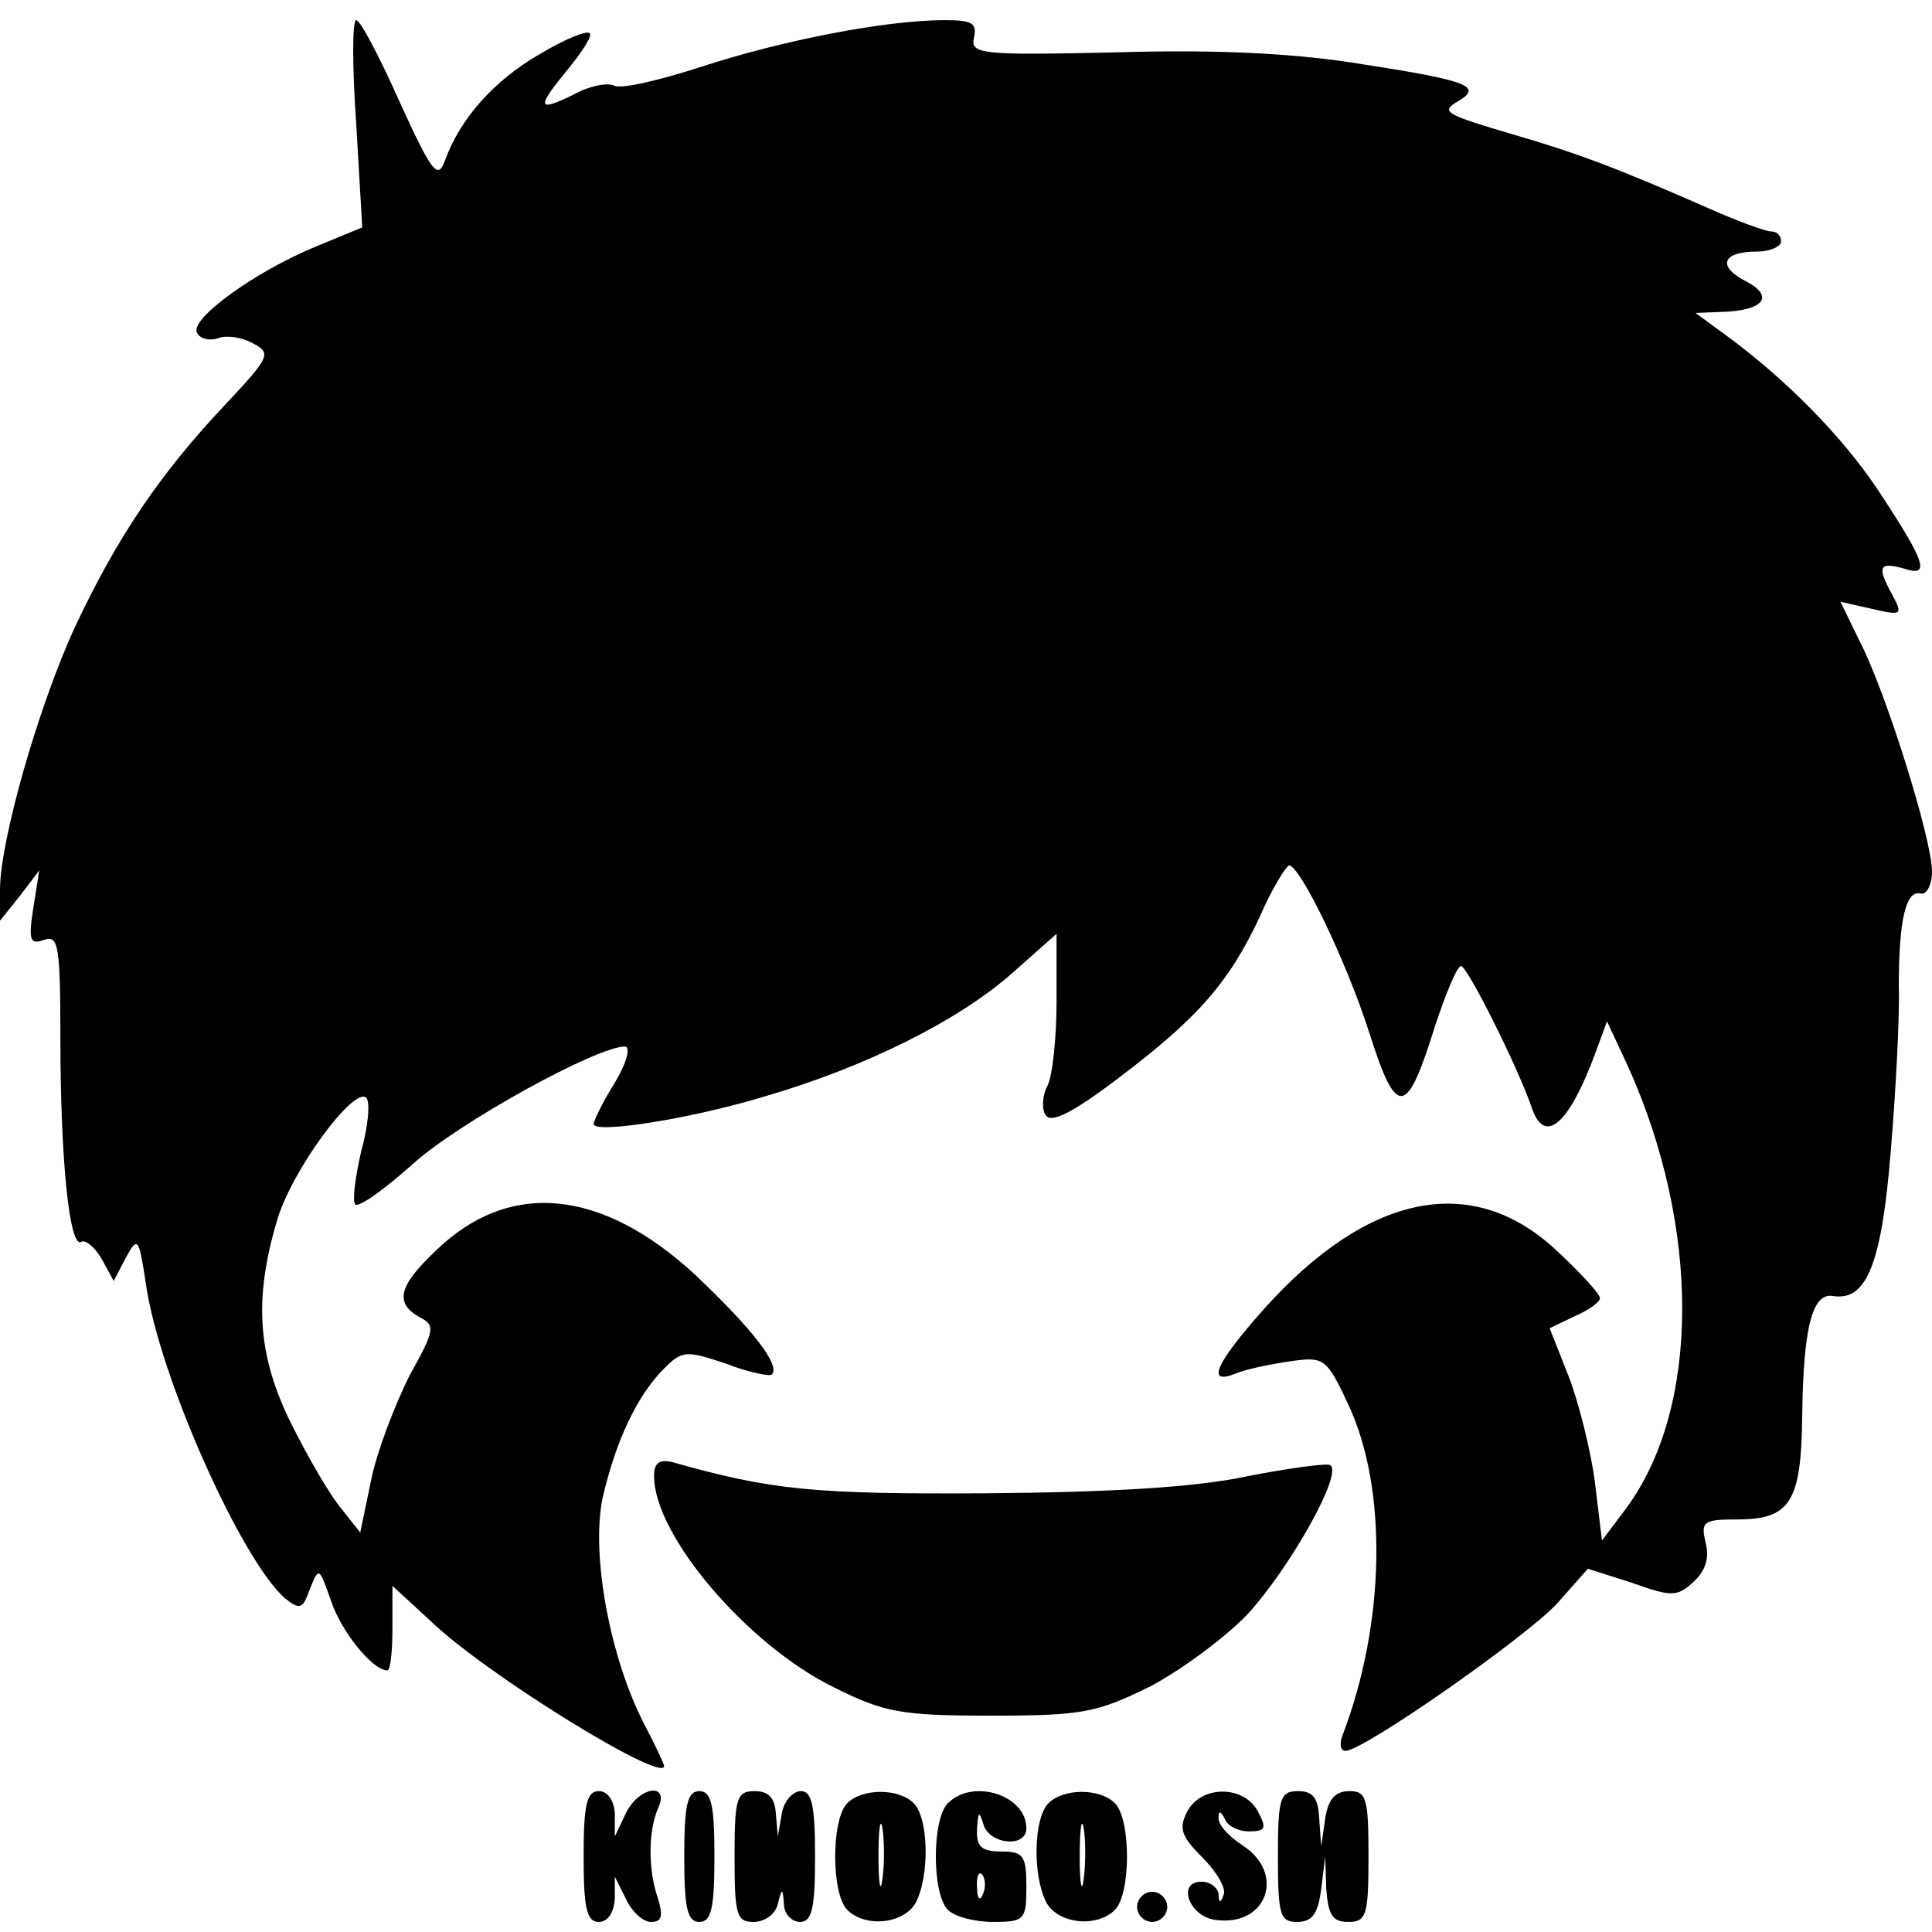 <?xml version="1.0" standalone="no"?>
<!DOCTYPE svg PUBLIC "-//W3C//DTD SVG 20010904//EN"
 "http://www.w3.org/TR/2001/REC-SVG-20010904/DTD/svg10.dtd">
<svg version="1.0" xmlns="http://www.w3.org/2000/svg"
 width="192pt" height="192pt" viewBox="0 0 192 192"
 preserveAspectRatio="xMidYMid meet">
<g transform="translate(0,192) scale(0.1,-0.1)"
fill="#000000" stroke="none">
<path d="M354 1797 l6 -103 -46 -19 c-61 -25 -127 -73 -118 -86 3 -6 13 -8 21
-5 8 3 23 1 34 -5 19 -10 18 -13 -28 -62 -64 -68 -106 -130 -148 -219 -37 -80
-75 -214 -75 -262 l0 -31 20 25 19 25 -6 -38 c-5 -32 -3 -36 11 -31 14 5 16
-6 16 -97 0 -121 9 -211 21 -203 4 2 13 -5 20 -17 l12 -22 12 23 c12 22 13 20
20 -26 13 -92 96 -277 139 -313 14 -11 17 -10 24 10 9 22 9 22 21 -12 10 -30
41 -69 56 -69 3 0 5 19 5 42 l0 42 38 -35 c55 -53 232 -162 232 -144 0 2 -9
21 -20 42 -34 66 -53 169 -41 225 13 56 34 101 61 128 18 18 22 18 61 5 23 -9
44 -13 46 -11 9 9 -19 45 -76 99 -93 86 -185 95 -258 24 -37 -35 -41 -52 -16
-66 16 -8 15 -13 -10 -58 -14 -28 -32 -74 -38 -103 l-11 -53 -19 24 c-11 13
-33 51 -49 83 -34 68 -38 124 -15 202 14 50 77 135 89 123 4 -4 2 -28 -5 -53
-6 -26 -9 -49 -6 -53 4 -3 29 15 57 40 45 41 183 117 211 117 6 0 2 -16 -10
-36 -12 -19 -21 -38 -21 -41 0 -10 97 5 172 28 99 29 191 75 244 122 l44 39 0
-67 c0 -36 -4 -74 -9 -84 -5 -9 -6 -23 -2 -29 5 -9 27 2 73 37 78 59 109 94
140 160 12 28 26 50 29 51 11 0 57 -95 80 -167 27 -85 37 -83 65 7 11 33 22
60 26 60 6 0 57 -101 71 -143 13 -35 37 -13 63 58 l11 30 21 -45 c72 -160 72
-339 -2 -439 l-24 -32 -7 58 c-4 31 -16 79 -26 105 l-19 48 25 12 c14 6 25 14
25 18 0 4 -20 26 -45 49 -83 76 -186 55 -289 -60 -48 -54 -58 -76 -28 -64 9 4
33 9 53 12 35 5 37 4 59 -43 39 -83 37 -217 -6 -329 -3 -8 -2 -15 3 -15 18 0
178 112 210 146 l31 35 44 -14 c39 -14 45 -14 61 1 12 11 16 24 12 39 -5 21
-2 23 31 23 53 0 64 17 65 102 1 89 10 124 31 120 33 -5 48 32 57 144 5 60 9
134 8 164 0 66 7 96 22 92 6 -1 11 9 11 22 0 32 -46 179 -72 229 l-19 39 31
-7 c30 -7 31 -6 21 13 -16 29 -14 34 11 27 27 -9 22 6 -27 80 -35 52 -90 108
-150 152 l-30 22 25 1 c42 1 54 15 26 30 -30 15 -25 30 10 30 13 0 24 5 24 10
0 6 -4 10 -10 10 -5 0 -33 10 -62 23 -91 40 -131 55 -193 73 -71 21 -74 23
-55 34 23 14 9 20 -95 36 -66 11 -144 15 -245 12 -136 -3 -146 -2 -142 15 3
14 -2 17 -29 17 -59 0 -161 -20 -241 -46 -43 -14 -82 -23 -88 -19 -6 3 -24 0
-40 -9 -37 -18 -37 -13 -5 26 14 17 24 33 21 35 -3 3 -25 -6 -50 -21 -45 -26
-79 -64 -94 -106 -7 -19 -13 -11 -45 59 -20 45 -39 81 -43 81 -4 0 -4 -46 0
-103z"/>
<path d="M650 453 c0 -59 93 -168 179 -210 50 -25 67 -28 156 -28 91 0 105 3
158 29 32 17 75 49 97 72 42 46 95 140 82 148 -4 2 -41 -3 -82 -11 -51 -11
-134 -16 -260 -17 -171 -1 -213 3 -312 31 -13 3 -18 -1 -18 -14z"/>
<path d="M580 75 c0 -51 3 -65 15 -65 9 0 15 9 16 23 l0 22 11 -22 c6 -13 17
-23 25 -23 11 0 12 6 7 23 -10 28 -10 67 0 90 12 26 -19 22 -32 -5 l-11 -23 0
23 c-1 13 -7 22 -16 22 -12 0 -15 -14 -15 -65z"/>
<path d="M680 75 c0 -51 3 -65 15 -65 12 0 15 14 15 65 0 51 -3 65 -15 65 -12
0 -15 -14 -15 -65z"/>
<path d="M730 75 c0 -58 2 -65 19 -65 11 0 22 8 24 18 4 16 5 16 6 0 0 -10 8
-18 16 -18 12 0 15 14 15 65 0 50 -3 65 -14 65 -8 0 -17 -10 -19 -22 l-4 -23
-2 23 c-1 15 -7 22 -21 22 -18 0 -20 -7 -20 -65z"/>
<path d="M842 128 c-16 -16 -16 -90 0 -106 18 -18 56 -14 68 7 14 27 13 84 -2
99 -15 15 -51 15 -66 0z m35 -75 c-2 -16 -4 -5 -4 22 0 28 2 40 4 28 2 -13 2
-35 0 -50z"/>
<path d="M942 128 c-16 -16 -16 -90 0 -106 7 -7 27 -12 45 -12 31 0 33 2 33
35 0 31 -3 35 -25 35 -20 0 -25 5 -24 23 1 16 2 18 6 5 5 -21 43 -25 43 -5 0
33 -53 50 -78 25z m35 -90 c-3 -8 -6 -5 -6 6 -1 11 2 17 5 13 3 -3 4 -12 1
-19z"/>
<path d="M1042 128 c-15 -15 -16 -72 -2 -99 12 -21 50 -25 68 -7 16 16 16 90
0 106 -15 15 -51 15 -66 0z m35 -75 c-2 -16 -4 -5 -4 22 0 28 2 40 4 28 2 -13
2 -35 0 -50z"/>
<path d="M1180 120 c-9 -17 -6 -25 15 -46 14 -14 24 -31 21 -37 -3 -9 -5 -8
-5 1 -1 6 -8 12 -17 12 -25 0 -12 -35 14 -38 51 -7 70 46 27 74 -14 9 -25 21
-24 28 0 7 2 6 6 -1 2 -7 13 -13 24 -13 17 0 18 3 9 20 -14 26 -56 26 -70 0z"/>
<path d="M1270 75 c0 -58 2 -65 19 -65 15 0 21 8 24 33 l4 32 1 -32 c2 -26 6
-33 22 -33 18 0 20 7 20 65 0 58 -2 65 -19 65 -14 0 -21 -8 -24 -27 l-4 -28
-2 28 c-1 20 -6 27 -21 27 -18 0 -20 -7 -20 -65z"/>
<path d="M1130 25 c0 -8 7 -15 15 -15 8 0 15 7 15 15 0 8 -7 15 -15 15 -8 0
-15 -7 -15 -15z"/>
</g>
</svg>
